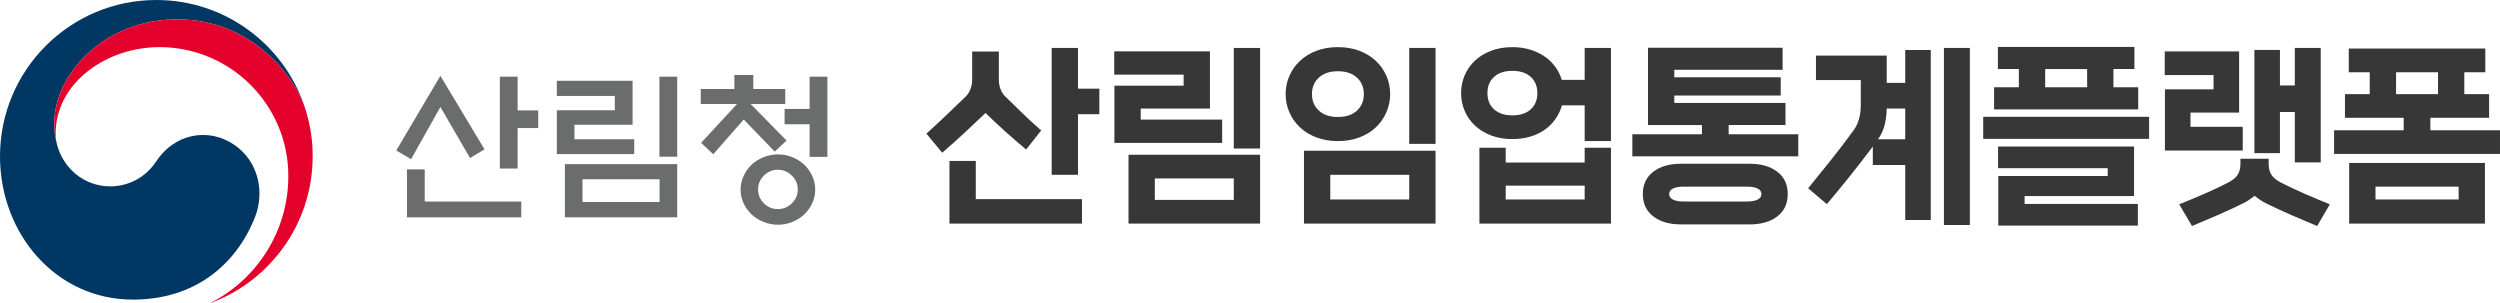 <?xml version="1.0" encoding="utf-8"?>
<!-- Generator: Adobe Illustrator 16.0.0, SVG Export Plug-In . SVG Version: 6.00 Build 0)  -->
<!DOCTYPE svg PUBLIC "-//W3C//DTD SVG 1.1//EN" "http://www.w3.org/Graphics/SVG/1.1/DTD/svg11.dtd">
<svg version="1.1" id="Isolation_Mode" xmlns="http://www.w3.org/2000/svg" xmlns:xlink="http://www.w3.org/1999/xlink" x="0px"
	 y="0px" width="288.978px" height="35.068px" viewBox="30.993 97.98 288.978 35.068"
	 enable-background="new 30.993 97.98 288.978 35.068" xml:space="preserve">
<g>
	<g>
		<g>
			<g>
				<g>
					<path fill="#003763" d="M58.069,114.715c-3.047-2.071-6.948-1.228-8.995,1.887c-1.711,2.603-4.292,2.924-5.292,2.924
						c-3.258,0-5.488-2.291-6.149-4.663h-0.001c-0.007-0.023-0.012-0.043-0.018-0.065c-0.007-0.026-0.015-0.053-0.021-0.081
						c-0.26-0.989-0.324-1.461-0.324-2.513c0-5.672,5.82-11.987,14.201-11.987c8.583,0,13.494,6.534,14.76,10.165
						c-0.022-0.063-0.042-0.127-0.065-0.192c-2.435-7.103-9.17-12.209-17.099-12.209c-9.979,0-18.073,8.091-18.073,18.072
						c0,8.922,6.436,16.559,15.361,16.559c7.119,0,11.903-3.99,14.098-9.49C61.656,120.107,60.803,116.572,58.069,114.715z"/>
				</g>
				<g>
					<path fill="#E4022D" d="M66.341,110.731c-1.056-3.542-6.003-10.517-14.872-10.517c-8.381,0-14.201,6.314-14.201,11.987
						c0,1.052,0.064,1.523,0.324,2.513c-0.109-0.432-0.167-0.866-0.167-1.289c0-5.906,5.914-10,11.994-10
						c8.23,0,14.902,6.672,14.902,14.901c0,6.45-3.712,12.034-9.107,14.718l0.002,0.004c6.954-2.52,11.919-9.178,11.919-16.999
						C67.136,114.198,66.887,112.567,66.341,110.731z"/>
				</g>
			</g>
		</g>
	</g>
</g>
<g>
	<path fill="#6B6C6C" d="M81.898,106.747L87,115.237l-1.675,1.011l-3.426-5.902l-3.389,6.035l-1.713-1.009L81.898,106.747z
		 M80.089,117.561v3.712h11.156v1.828H78.033v-5.54H80.089z M90.826,117.465H88.77v-10.623h2.056v3.903h2.38v2.037h-2.38V117.465z"
		/>
	<path fill="#6B6C6C" d="M104.304,115.79h-8.947v-5.064h6.701v-1.656h-6.701v-1.751h8.757v5.083h-6.72v1.676h6.91V115.79z
		 M96.29,116.951h12.983v6.148H96.29V116.951z M107.236,118.702h-8.91v2.628h8.91V118.702z M107.217,106.842h2.056v9.252h-2.056
		V106.842z"/>
	<path fill="#6B6C6C" d="M111.995,110.002v-1.732h3.884v-1.618h2.189v1.618h3.693v1.732h-3.998l4.15,4.226l-1.371,1.275
		l-3.579-3.712l-3.521,4.017l-1.409-1.313l4.15-4.493H111.995L111.995,110.002z M125.226,119.902c0,0.56-0.114,1.082-0.343,1.57
		c-0.228,0.488-0.533,0.917-0.914,1.285c-0.394,0.367-0.854,0.659-1.38,0.875c-0.526,0.216-1.082,0.324-1.666,0.324
		s-1.142-0.108-1.675-0.324c-0.533-0.216-0.997-0.508-1.39-0.875c-0.381-0.368-0.686-0.797-0.914-1.285s-0.342-1.012-0.342-1.57
		c0-0.558,0.114-1.086,0.342-1.58c0.229-0.494,0.533-0.927,0.914-1.295c0.393-0.367,0.856-0.659,1.39-0.876
		c0.534-0.216,1.091-0.322,1.675-0.322c0.583,0,1.139,0.106,1.666,0.322c0.527,0.217,0.987,0.509,1.38,0.876
		c0.381,0.368,0.686,0.801,0.914,1.295S125.226,119.344,125.226,119.902z M123.208,119.883c0-0.622-0.228-1.158-0.685-1.608
		c-0.457-0.449-0.997-0.676-1.618-0.676c-0.622,0-1.158,0.227-1.609,0.676c-0.451,0.45-0.676,0.986-0.676,1.608
		s0.225,1.155,0.676,1.6c0.451,0.443,0.987,0.666,1.609,0.666c0.622,0,1.161-0.223,1.618-0.666
		C122.979,121.038,123.208,120.505,123.208,119.883z M124.579,116.113v-3.769h-2.894v-1.771h2.894v-3.731h2.056v9.271H124.579
		L124.579,116.113z"/>
</g>
<g>
	<path fill="#373737" d="M149.603,115.263c-0.44-0.371-0.855-0.723-1.245-1.056s-0.771-0.669-1.146-1.009
		c-0.374-0.341-0.749-0.686-1.124-1.033c-0.374-0.349-0.768-0.724-1.179-1.125c-0.838,0.804-1.661,1.582-2.469,2.332
		c-0.809,0.75-1.653,1.505-2.535,2.262l-1.83-2.204c0.853-0.772,1.639-1.504,2.359-2.192c0.72-0.688,1.439-1.381,2.16-2.076
		c0.249-0.232,0.44-0.522,0.573-0.87c0.132-0.349,0.198-0.7,0.198-1.057v-3.295h3.086v3.295c0,0.356,0.065,0.708,0.198,1.057
		c0.132,0.348,0.323,0.638,0.573,0.87c0.353,0.34,0.683,0.66,0.991,0.963c0.308,0.302,0.621,0.606,0.938,0.917
		c0.315,0.31,0.65,0.626,1.003,0.951c0.353,0.324,0.749,0.681,1.19,1.066L149.603,115.263z M156.062,123.824h-15.319v-7.239h3.042
		v4.409h12.277V123.824L156.062,123.824z M155.599,118.187h-3.042v-14.664h3.042v4.71h2.469v2.947h-2.469V118.187z"/>
	<path fill="#373737" d="M172.264,114.497h-12.455v-6.613h8.002v-1.276h-8.023v-2.691h11.065v6.612h-8.002v1.276h9.413V114.497
		L172.264,114.497z M176.648,123.824H161.44v-7.958h15.208V123.824z M173.607,121.087v-2.482h-9.126v2.482H173.607z
		 M176.648,115.146h-3.041v-11.624h3.041V115.146z"/>
	<path fill="#373737" d="M191.241,110.97c-0.279,0.65-0.681,1.222-1.201,1.717s-1.153,0.887-1.896,1.171
		c-0.742,0.287-1.576,0.431-2.502,0.431c-0.927,0-1.761-0.145-2.502-0.431c-0.742-0.286-1.375-0.676-1.896-1.171
		s-0.926-1.07-1.212-1.729c-0.287-0.657-0.431-1.357-0.431-2.101c0-0.742,0.144-1.441,0.431-2.1c0.286-0.657,0.69-1.233,1.212-1.729
		c0.521-0.494,1.152-0.885,1.896-1.171c0.742-0.285,1.575-0.43,2.502-0.43c0.926,0,1.76,0.145,2.502,0.43
		c0.742,0.286,1.373,0.678,1.896,1.171c0.521,0.496,0.926,1.071,1.213,1.729c0.286,0.658,0.431,1.357,0.431,2.1
		C191.684,109.601,191.535,110.306,191.241,110.97z M196.93,123.824h-15.209v-8.423h15.209V123.824z M187.825,110.785
		c0.543-0.495,0.815-1.138,0.815-1.927s-0.27-1.427-0.806-1.914c-0.536-0.486-1.269-0.73-2.192-0.73
		c-0.926,0-1.656,0.244-2.193,0.73c-0.536,0.487-0.805,1.125-0.805,1.914s0.269,1.428,0.805,1.914
		c0.537,0.487,1.268,0.731,2.193,0.731C186.566,111.504,187.296,111.264,187.825,110.785z M193.887,121.04v-2.854h-9.125v2.854
		H193.887z M196.93,114.613h-3.043v-11.091h3.043V114.613z"/>
	<path fill="#373737" d="M217.208,114.289h-3.042v-4.131h-2.623c-0.162,0.557-0.408,1.074-0.738,1.555
		c-0.33,0.479-0.738,0.893-1.224,1.241c-0.483,0.348-1.047,0.619-1.687,0.812c-0.64,0.194-1.334,0.291-2.084,0.291
		c-0.91,0-1.729-0.14-2.457-0.418c-0.728-0.278-1.349-0.657-1.862-1.137c-0.515-0.48-0.911-1.044-1.19-1.694
		c-0.279-0.649-0.418-1.338-0.418-2.064c0-0.728,0.139-1.415,0.418-2.065c0.279-0.649,0.676-1.214,1.19-1.694
		c0.515-0.479,1.136-0.857,1.862-1.137c0.728-0.279,1.547-0.418,2.457-0.418c0.75,0,1.438,0.097,2.063,0.29
		c0.624,0.194,1.179,0.457,1.664,0.789c0.484,0.333,0.896,0.731,1.234,1.195s0.588,0.967,0.748,1.508h2.646v-3.689h3.042V114.289
		L217.208,114.289z M217.208,123.824h-15.209v-8.771h3.041v1.718h9.126v-1.718h3.042V123.824L217.208,123.824z M207.928,110.622
		c0.516-0.464,0.771-1.09,0.771-1.879s-0.258-1.415-0.771-1.879c-0.515-0.465-1.22-0.696-2.115-0.696
		c-0.896,0-1.603,0.231-2.115,0.696c-0.516,0.464-0.771,1.091-0.771,1.879c0,0.789,0.258,1.416,0.771,1.879
		c0.514,0.464,1.219,0.695,2.115,0.695C206.708,111.318,207.413,111.086,207.928,110.622z M214.166,121.04v-1.602h-9.126v1.602
		H214.166z"/>
	<path fill="#373737" d="M238.854,116.052h-19.176V113.5h8.045v-1.067h-6.238V103.5h15.563v2.552h-12.521v0.858h12.301v2.111
		h-12.301v0.858h12.853v2.552h-6.569v1.067h8.047v2.553H238.854z M233.255,116.91c1.322,0,2.384,0.31,3.185,0.928
		c0.802,0.619,1.201,1.478,1.201,2.576c0,1.098-0.399,1.956-1.201,2.575c-0.801,0.617-1.861,0.929-3.185,0.929h-7.979
		c-1.322,0-2.385-0.312-3.186-0.929c-0.801-0.619-1.201-1.479-1.201-2.575c0-1.1,0.4-1.957,1.201-2.576
		c0.801-0.618,1.862-0.928,3.186-0.928H233.255z M232.924,121.272c0.529,0,0.939-0.072,1.234-0.221
		c0.294-0.148,0.441-0.359,0.441-0.638c0-0.279-0.147-0.491-0.441-0.64c-0.295-0.146-0.705-0.22-1.234-0.22h-7.318
		c-0.527,0-0.939,0.073-1.233,0.22c-0.294,0.147-0.44,0.36-0.44,0.64c0,0.278,0.146,0.489,0.44,0.638s0.706,0.221,1.233,0.221
		H232.924z"/>
	<path fill="#373737" d="M254.173,123.407h-2.952v-6.357h-3.748v-2.135c-0.853,1.145-1.717,2.262-2.591,3.353
		s-1.78,2.192-2.722,3.308l-2.16-1.833c0.911-1.114,1.805-2.221,2.678-3.318c0.874-1.098,1.745-2.243,2.612-3.434
		c0.528-0.742,0.793-1.701,0.793-2.878v-2.877h-5.181v-2.831h8.179v3.156h2.14v-3.805h2.952V123.407z M251.221,114.08v-3.552h-2.14
		c-0.029,1.454-0.338,2.6-0.927,3.435l-0.088,0.117H251.221L251.221,114.08z M258.691,123.987h-2.998v-20.465h2.998V123.987z"/>
	<path fill="#373737" d="M279.412,114.033h-19.178v-2.553h19.178V114.033z M278.154,110.622h-16.663v-2.553h2.864v-2.11h-2.424
		v-2.552h15.782v2.552h-2.425v2.11h2.865V110.622L278.154,110.622z M278.111,124.057h-16.135v-5.73h12.651v-0.904h-12.675v-2.506
		h15.717v5.729h-12.652v0.905h13.094V124.057z M272.248,108.07v-2.11h-4.85v2.11H272.248z"/>
	<path fill="#373737" d="M290.234,115.379h-8.993v-7.077h5.62v-1.647h-5.643v-2.737h8.598v7.077h-5.621v1.646h6.039V115.379z
		 M298.832,124.104c-0.971-0.401-1.962-0.824-2.977-1.265c-1.015-0.441-2.006-0.901-2.977-1.381
		c-0.25-0.124-0.475-0.255-0.672-0.396c-0.198-0.139-0.4-0.286-0.605-0.439c-0.207,0.153-0.408,0.302-0.606,0.439
		c-0.198,0.141-0.422,0.271-0.672,0.396c-0.97,0.479-1.962,0.938-2.976,1.381c-1.016,0.439-2.007,0.862-2.977,1.265l-1.479-2.506
		c0.926-0.372,1.896-0.777,2.91-1.219c1.014-0.44,1.954-0.885,2.821-1.334c0.515-0.278,0.867-0.584,1.058-0.917
		c0.191-0.332,0.287-0.738,0.287-1.218v-0.58h3.262v0.58c0,0.479,0.097,0.886,0.287,1.218c0.19,0.333,0.543,0.639,1.059,0.917
		c0.867,0.449,1.809,0.894,2.82,1.334c1.016,0.44,1.984,0.847,2.91,1.219L298.832,124.104z M299.25,116.748h-2.997v-5.824h-1.72
		v4.757h-2.953v-11.926h2.953v4.106h1.72v-4.339h2.997V116.748z"/>
	<path fill="#373737" d="M319.971,115.773h-19.177v-2.737h8.045v-1.438h-6.789v-2.738h2.865v-2.528h-2.424v-2.738h15.782v2.738
		h-2.426v2.528h2.865v2.738h-6.789v1.438h8.047V115.773L319.971,115.773z M318.229,123.824h-15.693v-7.008h15.693V123.824z
		 M315.188,121.04v-1.484h-9.609v1.484H315.188z M312.807,108.859v-2.528h-4.85v2.528H312.807z"/>
</g>
</svg>

